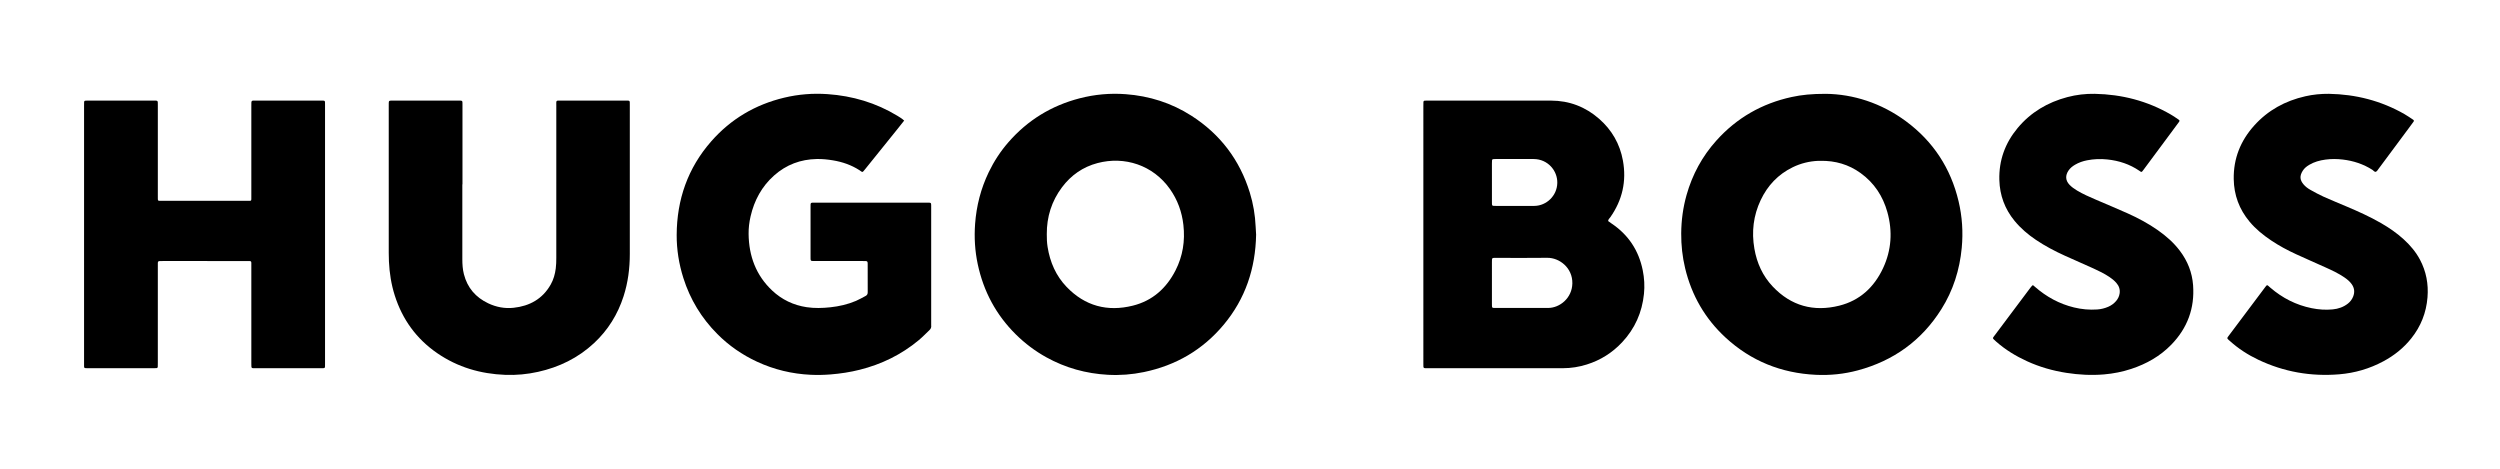 <?xml version="1.0" encoding="utf-8"?>
<!-- Generator: $$$/GeneralStr/196=Adobe Illustrator 27.6.0, SVG Export Plug-In . SVG Version: 6.00 Build 0)  -->
<svg version="1.1" id="Ebene_1" xmlns="http://www.w3.org/2000/svg" xmlns:xlink="http://www.w3.org/1999/xlink" x="0px" y="0px"
	 viewBox="0 0 3174.599 595.276" enable-background="new 0 0 3174.599 595.276" xml:space="preserve">
<g>
	<path d="M1807.432,297.565c0-54.209-0.001-108.419,0.003-162.628c0-1.758,0.015-3.518,0.078-5.275
		c0.039-1.096,0.617-1.808,1.767-1.856c1.438-0.06,2.878-0.073,4.317-0.073c51.991-0.005,103.982-0.069,155.972,0.021
		c23.171,0.04,43.6,7.861,61,23.068c16.188,14.148,26.445,31.921,30.282,53.139c4.731,26.162-0.71,50.148-16.027,71.904
		c-1.061,1.507-2.76,2.715-2.734,4.854c1.418,1.017,2.81,2.074,4.259,3.046c21.391,14.343,34.531,34.175,39.65,59.382
		c2.021,9.949,2.592,19.998,1.565,30.059c-2.399,23.483-11.461,44.023-27.667,61.347c-12.515,13.377-27.477,22.816-44.934,28.291
		c-9.823,3.08-19.885,4.709-30.209,4.705c-57.27-0.019-114.54-0.006-171.809-0.013c-5.751-0.001-5.51,0.448-5.511-5.423
		C1807.431,407.263,1807.432,352.414,1807.432,297.565z M1932.276,391.044c11.189,0,22.378,0.005,33.568-0.001
		c14.883-0.008,30.466-12.583,30.798-31.181c0.356-19.887-16.538-32.72-31.984-32.496c-21.575,0.314-43.157,0.079-64.737,0.08
		c-0.959,0-1.919-0.015-2.876,0.032c-1.815,0.089-2.341,0.541-2.464,2.192c-0.082,1.113-0.069,2.235-0.069,3.353
		c-0.005,17.417-0.007,34.833-0.006,52.25c0,1.118-0.016,2.239,0.052,3.354c0.117,1.906,0.472,2.282,2.233,2.378
		c1.116,0.061,2.237,0.039,3.356,0.039C1910.857,391.046,1921.566,391.045,1932.276,391.044z M1894.509,231.418
		c0,7.996-0.001,15.992,0.001,23.988c0,1.119-0.026,2.241,0.031,3.358c0.113,2.224,0.426,2.56,2.492,2.668
		c1.117,0.059,2.239,0.039,3.359,0.039c15.199,0.002,30.397,0.002,45.595,0.002c0.96,0,1.92,0.012,2.88-0.014
		c14.858-0.393,28.292-12.65,28.651-29.164c0.337-15.498-11.953-30.227-29.953-30.351c-15.998-0.11-31.997-0.026-47.995-0.018
		c-1.117,0.001-2.236,0.056-3.351,0.137c-0.926,0.067-1.476,0.693-1.567,1.535c-0.138,1.267-0.136,2.553-0.137,3.831
		C1894.504,215.426,1894.509,223.422,1894.509,231.418z"/>
	<path d="M1595.06,297.925c-0.775,42.867-13.581,81.457-41.254,114.534c-26.609,31.804-60.573,51.538-101.142,59.988
		c-15.115,3.148-30.417,4.314-45.793,3.475c-27.706-1.512-53.871-8.745-78.208-22.232c-14.211-7.875-27.062-17.532-38.639-28.967
		c-25.2-24.891-41.128-54.802-48.46-89.297c-3.57-16.798-4.588-33.831-3.346-51.015c1.668-23.07,7.339-45.031,17.374-65.873
		c6.629-13.767,14.937-26.444,24.966-37.956c24.351-27.951,54.566-46.47,90.441-55.753c19.207-4.97,38.753-6.71,58.511-5.228
		c30.035,2.253,58.018,11.092,83.437,27.382c36.584,23.446,61.281,56.032,74.109,97.543c4.361,14.113,6.787,28.586,7.427,43.352
		C1594.628,291.23,1594.865,294.577,1595.06,297.925z M1329.257,297.348c-0.067,5.458,0.165,10.868,1.024,16.262
		c3.07,19.286,10.56,36.577,24.136,50.725c23.319,24.301,51.856,31.858,84.2,23.774c24.877-6.218,42.533-22.099,54.093-44.715
		c9.27-18.137,12.289-37.464,10.015-57.703c-1.878-16.712-7.441-31.992-17.144-45.721c-21.395-30.276-57.498-41.983-91.905-32.894
		c-18.582,4.909-33.606,15.398-45.111,30.748C1335.363,255.438,1329.128,275.387,1329.257,297.348z"/>
	<path d="M2318.514,119.154c34.376,0.393,70.21,11.456,101.811,34.867c34.616,25.644,56.845,59.675,66.767,101.611
		c4.598,19.434,5.889,39.122,4.013,59.048c-2.637,28.007-10.896,54.137-25.896,77.974c-25.084,39.865-60.735,65.479-106.108,77.659
		c-17.412,4.674-35.217,6.505-53.214,5.644c-43.8-2.095-82.299-17.46-114.62-47.225c-26.111-24.046-43.154-53.618-51.427-88.163
		c-3.477-14.516-5.077-29.24-4.969-44.192c0.12-16.571,2.296-32.821,6.792-48.749c7.328-25.962,19.876-49.117,37.917-69.201
		c25.83-28.754,57.796-47.011,95.523-55.234C2287.798,120.426,2300.666,119.138,2318.514,119.154z M2311.775,204.238
		c-0.959,0-1.919-0.037-2.876,0.006c-11.326,0.5-22.13,3.137-32.33,8.088c-18.575,9.016-31.986,23.19-40.752,41.711
		c-9.307,19.664-11.736,40.339-8.027,61.743c3.161,18.239,10.527,34.562,23.289,48.058c23.3,24.641,51.948,32.413,84.471,24.312
		c26.15-6.513,44.338-23.463,55.638-47.63c10.716-22.918,12.237-46.839,5.48-71.109c-5.657-20.321-16.74-37.21-34.022-49.673
		C2347.477,208.803,2330.401,203.909,2311.775,204.238z"/>
	<path d="M106.749,297.471c0-54.366-0.001-108.731,0.002-163.096c0-1.598,0.014-3.197,0.064-4.794
		c0.036-1.153,0.758-1.709,1.836-1.771c1.276-0.072,2.556-0.077,3.835-0.077c27.353-0.004,54.706-0.004,82.06-0.002
		c6.292,0,5.87-0.375,5.871,6.088c0.003,38.216,0.001,76.431,0.002,114.647c0,1.279-0.026,2.559,0.012,3.837
		c0.076,2.529,0.201,2.644,2.802,2.714c0.959,0.026,1.919,0.005,2.879,0.005c35.991,0,71.982,0.001,107.973,0.001
		c0.96,0,1.921,0.027,2.879-0.007c1.891-0.069,2.129-0.316,2.192-2.308c0.036-1.118,0.007-2.238,0.007-3.358
		c0-38.216-0.004-76.431,0.003-114.647c0.002-7.956-0.438-6.95,6.952-6.96c27.033-0.035,54.066-0.018,81.1-0.011
		c5.932,0.002,5.531-0.354,5.531,5.388c0.003,109.69,0.004,219.381-0.002,329.071c0,5.827,0.404,5.34-5.528,5.343
		c-27.513,0.012-55.026,0.018-82.539-0.005c-5.512-0.005-5.516,0.679-5.516-5.451c-0.002-41.414,0.007-82.827-0.009-124.241
		c-0.003-7.057,0.811-6.366-6.447-6.369c-35.351-0.016-70.702-0.009-106.054-0.006c-6.873,0.001-6.231-0.36-6.232,6.197
		c-0.01,41.094-0.004,82.188-0.008,123.282c0,1.598-0.009,3.198-0.075,4.794c-0.047,1.144-0.768,1.692-1.865,1.739
		c-1.118,0.048-2.238,0.062-3.357,0.062c-27.673,0.003-55.346,0.006-83.019-0.001c-5.848-0.001-5.343,0.364-5.344-5.53
		C106.746,407.161,106.749,352.316,106.749,297.471z"/>
	<path d="M1148.154,153.137c-3.224,4.06-6.181,7.829-9.185,11.56c-13.437,16.689-26.907,33.351-40.32,50.059
		c-4.021,5.008-3.11,4.061-7.359,1.329c-10.249-6.59-21.53-10.455-33.475-12.453c-6.783-1.135-13.627-1.829-20.521-1.706
		c-20.635,0.368-38.832,7.184-54.284,20.91c-15.714,13.959-25.194,31.573-29.882,51.914c-1.695,7.355-2.607,14.854-2.515,22.344
		c0.344,27.888,9.284,52.408,29.909,71.831c12.305,11.588,27.021,18.629,43.806,21.156c10.032,1.51,20.064,1.195,30.122,0.122
		c11.201-1.194,22.07-3.685,32.433-8.085c4.25-1.805,8.256-4.185,12.363-6.324c1.886-0.982,2.633-2.499,2.618-4.689
		c-0.079-11.992-0.038-23.986-0.041-35.979c0-0.479-0.012-0.961-0.064-1.437c-0.158-1.439-0.687-2.043-2.07-2.139
		c-1.434-0.1-2.877-0.086-4.316-0.087c-19.676-0.005-39.352-0.003-59.028-0.004c-1.44,0-2.881,0.031-4.319-0.032
		c-2.36-0.104-2.64-0.422-2.736-2.896c-0.031-0.798-0.016-1.599-0.016-2.398c0-21.108,0-42.215,0-63.323
		c0-5.669-0.28-5.484,5.525-5.484c47.351,0.001,94.701,0,142.052,0.001c0.96,0,1.921-0.02,2.879,0.031
		c2.331,0.125,2.633,0.452,2.715,2.928c0.037,1.118,0.014,2.238,0.014,3.358c0.001,49.411,0,98.822,0.001,148.233
		c0,0.48-0.064,0.97,0.011,1.437c0.39,2.452-0.601,4.375-2.305,5.994c-4.52,4.292-8.85,8.815-13.637,12.789
		c-22.021,18.282-47.127,30.491-74.844,37.452c-12.119,3.044-24.402,4.91-36.864,5.916c-8.476,0.684-16.952,0.865-25.401,0.461
		c-23.722-1.133-46.453-6.575-68.048-16.577c-18.916-8.761-35.818-20.479-50.493-35.226c-20.078-20.176-34.499-43.878-43.103-71.074
		c-5.637-17.819-8.582-36.098-8.492-54.732c0.215-44.838,14.098-84.854,43.841-118.773c24.885-28.379,55.974-46.725,92.71-55.507
		c18.188-4.348,36.631-5.79,55.239-4.478c31.604,2.229,61.243,10.989,88.443,27.47
		C1142.37,148.762,1145.256,150.472,1148.154,153.137z"/>
	<path d="M587.088,234.182c0,31.663,0,63.326,0,94.989c0,6.41,0.395,12.767,1.993,19.02c4.408,17.246,14.92,29.402,30.868,36.964
		c10.188,4.831,21.006,6.893,32.201,5.687c20.437-2.203,36.805-11.24,47.181-29.57c3.582-6.327,5.489-13.23,6.403-20.447
		c0.565-4.46,0.67-8.917,0.669-13.396c-0.011-64.126-0.022-128.252,0.009-192.377c0.004-8.435-1.077-7.287,7.437-7.304
		c26.716-0.052,53.432-0.027,80.148-0.013c6.169,0.003,5.752-0.454,5.753,5.67c0.008,63.006,0.003,126.013,0.006,189.019
		c0.001,18.338-2.29,36.335-7.942,53.839c-7.421,22.981-19.73,42.89-37.433,59.384c-20.288,18.903-44.299,30.594-71.235,36.568
		c-13.652,3.028-27.485,4.332-41.447,3.802c-31.374-1.19-60.495-9.651-86.526-27.57c-26.369-18.152-44.154-42.709-53.849-73.144
		c-4.488-14.091-6.76-28.591-7.44-43.346c-0.162-3.511-0.239-7.03-0.239-10.545c-0.014-62.047-0.01-124.094-0.01-186.141
		c0-1.439-0.028-2.879,0.016-4.317c0.088-2.88,0.352-3.115,3.427-3.215c0.639-0.021,1.28-0.009,1.92-0.009
		c27.676,0,55.352,0.002,83.028-0.002c5.577-0.001,5.243-0.084,5.244,5.234c0.003,33.74,0.001,67.48,0.001,101.22
		C587.208,234.182,587.148,234.182,587.088,234.182z"/>
	<path d="M2957.378,119.138c34.05,0.602,66.086,8.756,95.754,25.668c3.882,2.213,7.541,4.817,11.283,7.271
		c0.967,0.634,1.077,1.513,0.391,2.451c-1.888,2.581-3.774,5.163-5.68,7.73c-12.865,17.332-25.727,34.666-38.615,51.982
		c-1.038,1.395-2.015,3.23-3.452,3.831c-1.734,0.725-2.972-1.432-4.39-2.339c-11.532-7.382-24.157-11.528-37.705-13.127
		c-7.346-0.868-14.667-0.93-21.998,0.06c-7.353,0.994-14.404,2.906-20.818,6.773c-3.184,1.92-6.05,4.213-8.047,7.405
		c-4.255,6.798-3.55,11.761,0.901,17.146c2.476,2.996,5.594,5.3,8.943,7.166c5.44,3.031,10.918,6.047,16.591,8.599
		c9.764,4.392,19.691,8.422,29.549,12.605c14.722,6.247,29.299,12.794,43.181,20.789c10.424,6.003,20.324,12.742,29.194,20.9
		c8.171,7.516,15.317,15.872,20.54,25.747c7.912,14.96,10.882,30.851,9.532,47.718c-1.567,19.568-8.445,36.935-20.654,52.231
		c-9.716,12.172-21.65,21.685-35.334,29.036c-17.566,9.437-36.344,14.9-56.184,16.531c-35.814,2.944-70.09-3.013-102.6-18.449
		c-13.209-6.271-25.427-14.122-36.293-23.979c-0.474-0.43-0.987-0.816-1.451-1.255c-2.156-2.038-2.196-2.217-0.328-4.709
		c15.63-20.856,31.273-41.701,46.914-62.549c0.288-0.384,0.578-0.767,0.887-1.133c1.106-1.307,1.534-1.378,2.744-0.369
		c0.982,0.819,1.909,1.702,2.88,2.535c15.226,13.059,32.551,21.912,52.262,25.915c8.825,1.792,17.762,2.431,26.725,1.558
		c7.105-0.692,13.733-2.91,19.438-7.445c2.957-2.35,5.133-5.251,6.532-8.73c2.259-5.616,1.727-10.948-1.809-15.91
		c-2.448-3.435-5.658-6.068-9.099-8.436c-7.546-5.192-15.809-9.046-24.12-12.793c-12.531-5.65-25.14-11.129-37.626-16.874
		c-10.902-5.017-21.461-10.703-31.444-17.397c-10.135-6.796-19.548-14.416-27.413-23.838
		c-13.101-15.693-19.797-33.709-20.101-54.161c-0.386-26.04,8.63-48.485,25.872-67.732c17.544-19.585,39.546-31.537,65.054-37.318
		C2937.257,120.004,2947.261,119.05,2957.378,119.138z"/>
	<path d="M2660.009,119.14c34.387,0.665,66.706,8.966,96.553,26.284c3.451,2.002,6.734,4.302,10.033,6.554
		c1.229,0.839,1.301,1.612,0.393,2.853c-3.875,5.289-7.793,10.546-11.7,15.812c-11.053,14.897-22.108,29.794-33.166,44.688
		c-0.571,0.769-1.156,1.531-1.769,2.267c-0.578,0.693-1.29,0.903-2.099,0.381c-0.536-0.346-1.051-0.726-1.578-1.087
		c-12.285-8.403-25.924-12.86-40.681-14.41c-8.68-0.912-17.231-0.586-25.757,1.079c-5.369,1.049-10.49,2.821-15.231,5.601
		c-3.209,1.881-6.099,4.161-8.224,7.234c-4.316,6.242-4.157,12.725,1.231,18.304c2.802,2.901,6.076,5.186,9.516,7.245
		c7.705,4.612,15.928,8.16,24.153,11.702c13.36,5.753,26.803,11.322,40.074,17.272c13.44,6.026,26.406,12.98,38.484,21.472
		c10.522,7.397,20.097,15.806,27.889,26.136c9.782,12.966,15.566,27.46,16.752,43.685c2.14,29.281-7.229,54.417-27.632,75.433
		c-14.229,14.657-31.515,24.398-50.782,30.771c-11.273,3.729-22.843,6.018-34.698,7.024c-16.032,1.361-31.938,0.484-47.8-1.977
		c-17.319-2.688-34.015-7.477-49.96-14.768c-14.182-6.485-27.402-14.515-39.139-24.859c-0.959-0.845-1.927-1.686-2.822-2.597
		c-1.687-1.717-1.718-1.9-0.146-4c10.634-14.213,21.288-28.41,31.937-42.612c4.892-6.525,9.781-13.054,14.684-19.571
		c0.67-0.891,1.366-1.777,2.159-2.554c0.242-0.237,0.978-0.294,1.265-0.102c0.788,0.527,1.455,1.234,2.175,1.863
		c14.452,12.638,30.841,21.62,49.563,26.162c9.697,2.352,19.527,3.257,29.502,2.564c4.846-0.337,9.471-1.489,13.909-3.4
		c3.874-1.668,7.219-4.096,9.984-7.3c2.355-2.729,3.892-5.868,4.471-9.412c0.856-5.242-0.74-9.801-4.208-13.733
		c-2.555-2.896-5.533-5.31-8.745-7.445c-6.415-4.265-13.299-7.662-20.297-10.819c-12.094-5.456-24.266-10.74-36.35-16.218
		c-12.686-5.751-24.986-12.23-36.571-20.008c-10.15-6.815-19.379-14.682-27.158-24.137c-12.419-15.097-18.853-32.447-19.369-52.012
		c-0.658-24.921,7.321-46.821,23.18-65.873c16.724-20.091,38.201-32.72,63.317-39.35
		C2636.688,120.29,2648.261,118.936,2660.009,119.14z"/>
</g>
</svg>
